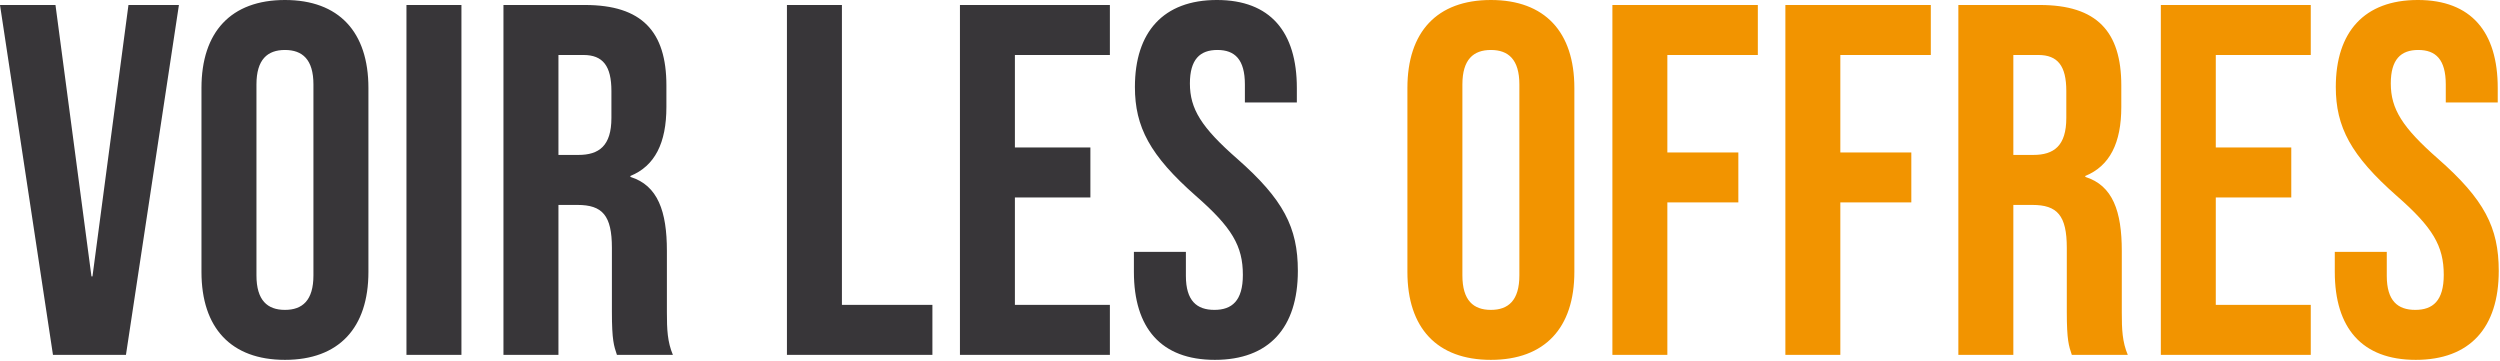<svg viewBox="0 0 817 118" xmlns="http://www.w3.org/2000/svg" xml:space="preserve" style="fill-rule:evenodd;clip-rule:evenodd;stroke-linejoin:round;stroke-miterlimit:2"><path d="M1301.27 1526h23.85l17.31-114.34h-16.49l-11.76 88.7h-.33l-11.76-88.7h-18.13l17.31 114.34ZM1377.08 1527.63c17.64 0 27.28-10.45 27.28-28.74v-60.11c0-18.3-9.64-28.75-27.28-28.75s-27.28 10.45-27.28 28.75v60.11c0 18.29 9.64 28.74 27.28 28.74Zm0-16.33c-5.72 0-9.31-3.1-9.31-11.27v-62.4c0-8.16 3.59-11.27 9.31-11.27 5.72 0 9.31 3.11 9.31 11.27v62.4c0 8.17-3.59 11.27-9.31 11.27ZM1416.79 1411.66h17.967v114.336h-17.967zM1448.49 1526h17.97v-49h6.2c8.17 0 11.27 3.43 11.27 14.05v20.9c0 9.31.66 11.11 1.64 14.05h18.29c-1.79-4.25-1.96-8.33-1.96-13.88v-20.09c0-12.91-2.94-21.4-11.92-24.18v-.32c8-3.27 11.76-10.78 11.76-22.54v-7.03c0-17.64-8.01-26.3-26.63-26.3h-26.62V1526Zm17.97-65.34V1428h8.16c6.37 0 9.15 3.59 9.15 11.76v8.82c0 9.15-4.08 12.08-10.78 12.08h-6.53ZM1541.13 1526h47.54v-16.33h-29.57v-98.01h-17.97V1526ZM1597.67 1526h49v-16.33h-31.04v-35.12h24.67v-16.34h-24.67V1428h31.04v-16.34h-49V1526ZM1680.98 1527.63c17.64 0 27.12-10.45 27.12-29.07 0-14.21-4.74-23.36-19.76-36.59-11.77-10.29-15.52-16.33-15.52-24.66 0-7.84 3.26-10.95 8.98-10.95 5.72 0 8.99 3.11 8.99 11.27v5.89h16.98v-4.74c0-18.3-8.65-28.75-26.13-28.75-17.48 0-26.79 10.45-26.79 28.42 0 13.07 4.9 22.38 19.93 35.61 11.76 10.29 15.35 16.33 15.35 25.81 0 8.49-3.59 11.43-9.31 11.43-5.72 0-9.31-2.94-9.31-11.11v-7.84h-16.99v6.54c0 18.29 8.82 28.74 26.46 28.74Z" style="fill:#383639;fill-rule:nonzero" transform="translate(-1283.96 -1410.03)"/><path d="M1771.18 1527.63c17.64 0 27.28-10.45 27.28-28.74v-60.11c0-18.3-9.64-28.75-27.28-28.75s-27.28 10.45-27.28 28.75v60.11c0 18.29 9.64 28.74 27.28 28.74Zm0-16.33c-5.72 0-9.31-3.1-9.31-11.27v-62.4c0-8.16 3.59-11.27 9.31-11.27 5.72 0 9.31 3.11 9.31 11.27v62.4c0 8.17-3.59 11.27-9.31 11.27ZM1810.89 1526h17.96v-49.82h23.2v-16.33h-23.2V1428h29.57v-16.34h-47.53V1526ZM1867.42 1526h17.96v-49.82h23.2v-16.33h-23.2V1428h29.57v-16.34h-47.53V1526ZM1923.95 1526h17.97v-49h6.2c8.17 0 11.27 3.43 11.27 14.05v20.9c0 9.31.66 11.11 1.64 14.05h18.29c-1.8-4.25-1.96-8.33-1.96-13.88v-20.09c0-12.91-2.94-21.4-11.92-24.18v-.32c8-3.27 11.76-10.78 11.76-22.54v-7.03c0-17.64-8.01-26.3-26.63-26.3h-26.62V1526Zm17.97-65.34V1428h8.16c6.37 0 9.15 3.59 9.15 11.76v8.82c0 9.15-4.08 12.08-10.78 12.08h-6.53ZM1990.12 1526h49v-16.33h-31.04v-35.12h24.67v-16.34h-24.67V1428h31.04v-16.34h-49V1526ZM2073.43 1527.63c17.65 0 27.12-10.45 27.12-29.07 0-14.21-4.74-23.36-19.77-36.59-11.75-10.29-15.51-16.33-15.51-24.66 0-7.84 3.26-10.95 8.98-10.95 5.72 0 8.99 3.11 8.99 11.27v5.89h16.98v-4.74c0-18.3-8.65-28.75-26.13-28.75-17.48 0-26.79 10.45-26.79 28.42 0 13.07 4.9 22.38 19.93 35.61 11.76 10.29 15.35 16.33 15.35 25.81 0 8.49-3.59 11.43-9.31 11.43-5.72 0-9.31-2.94-9.31-11.11v-7.84h-16.99v6.54c0 18.29 8.83 28.74 26.46 28.74Z" style="fill:#f29400;fill-rule:nonzero" transform="translate(-1283.96 -1410.03)"/></svg>